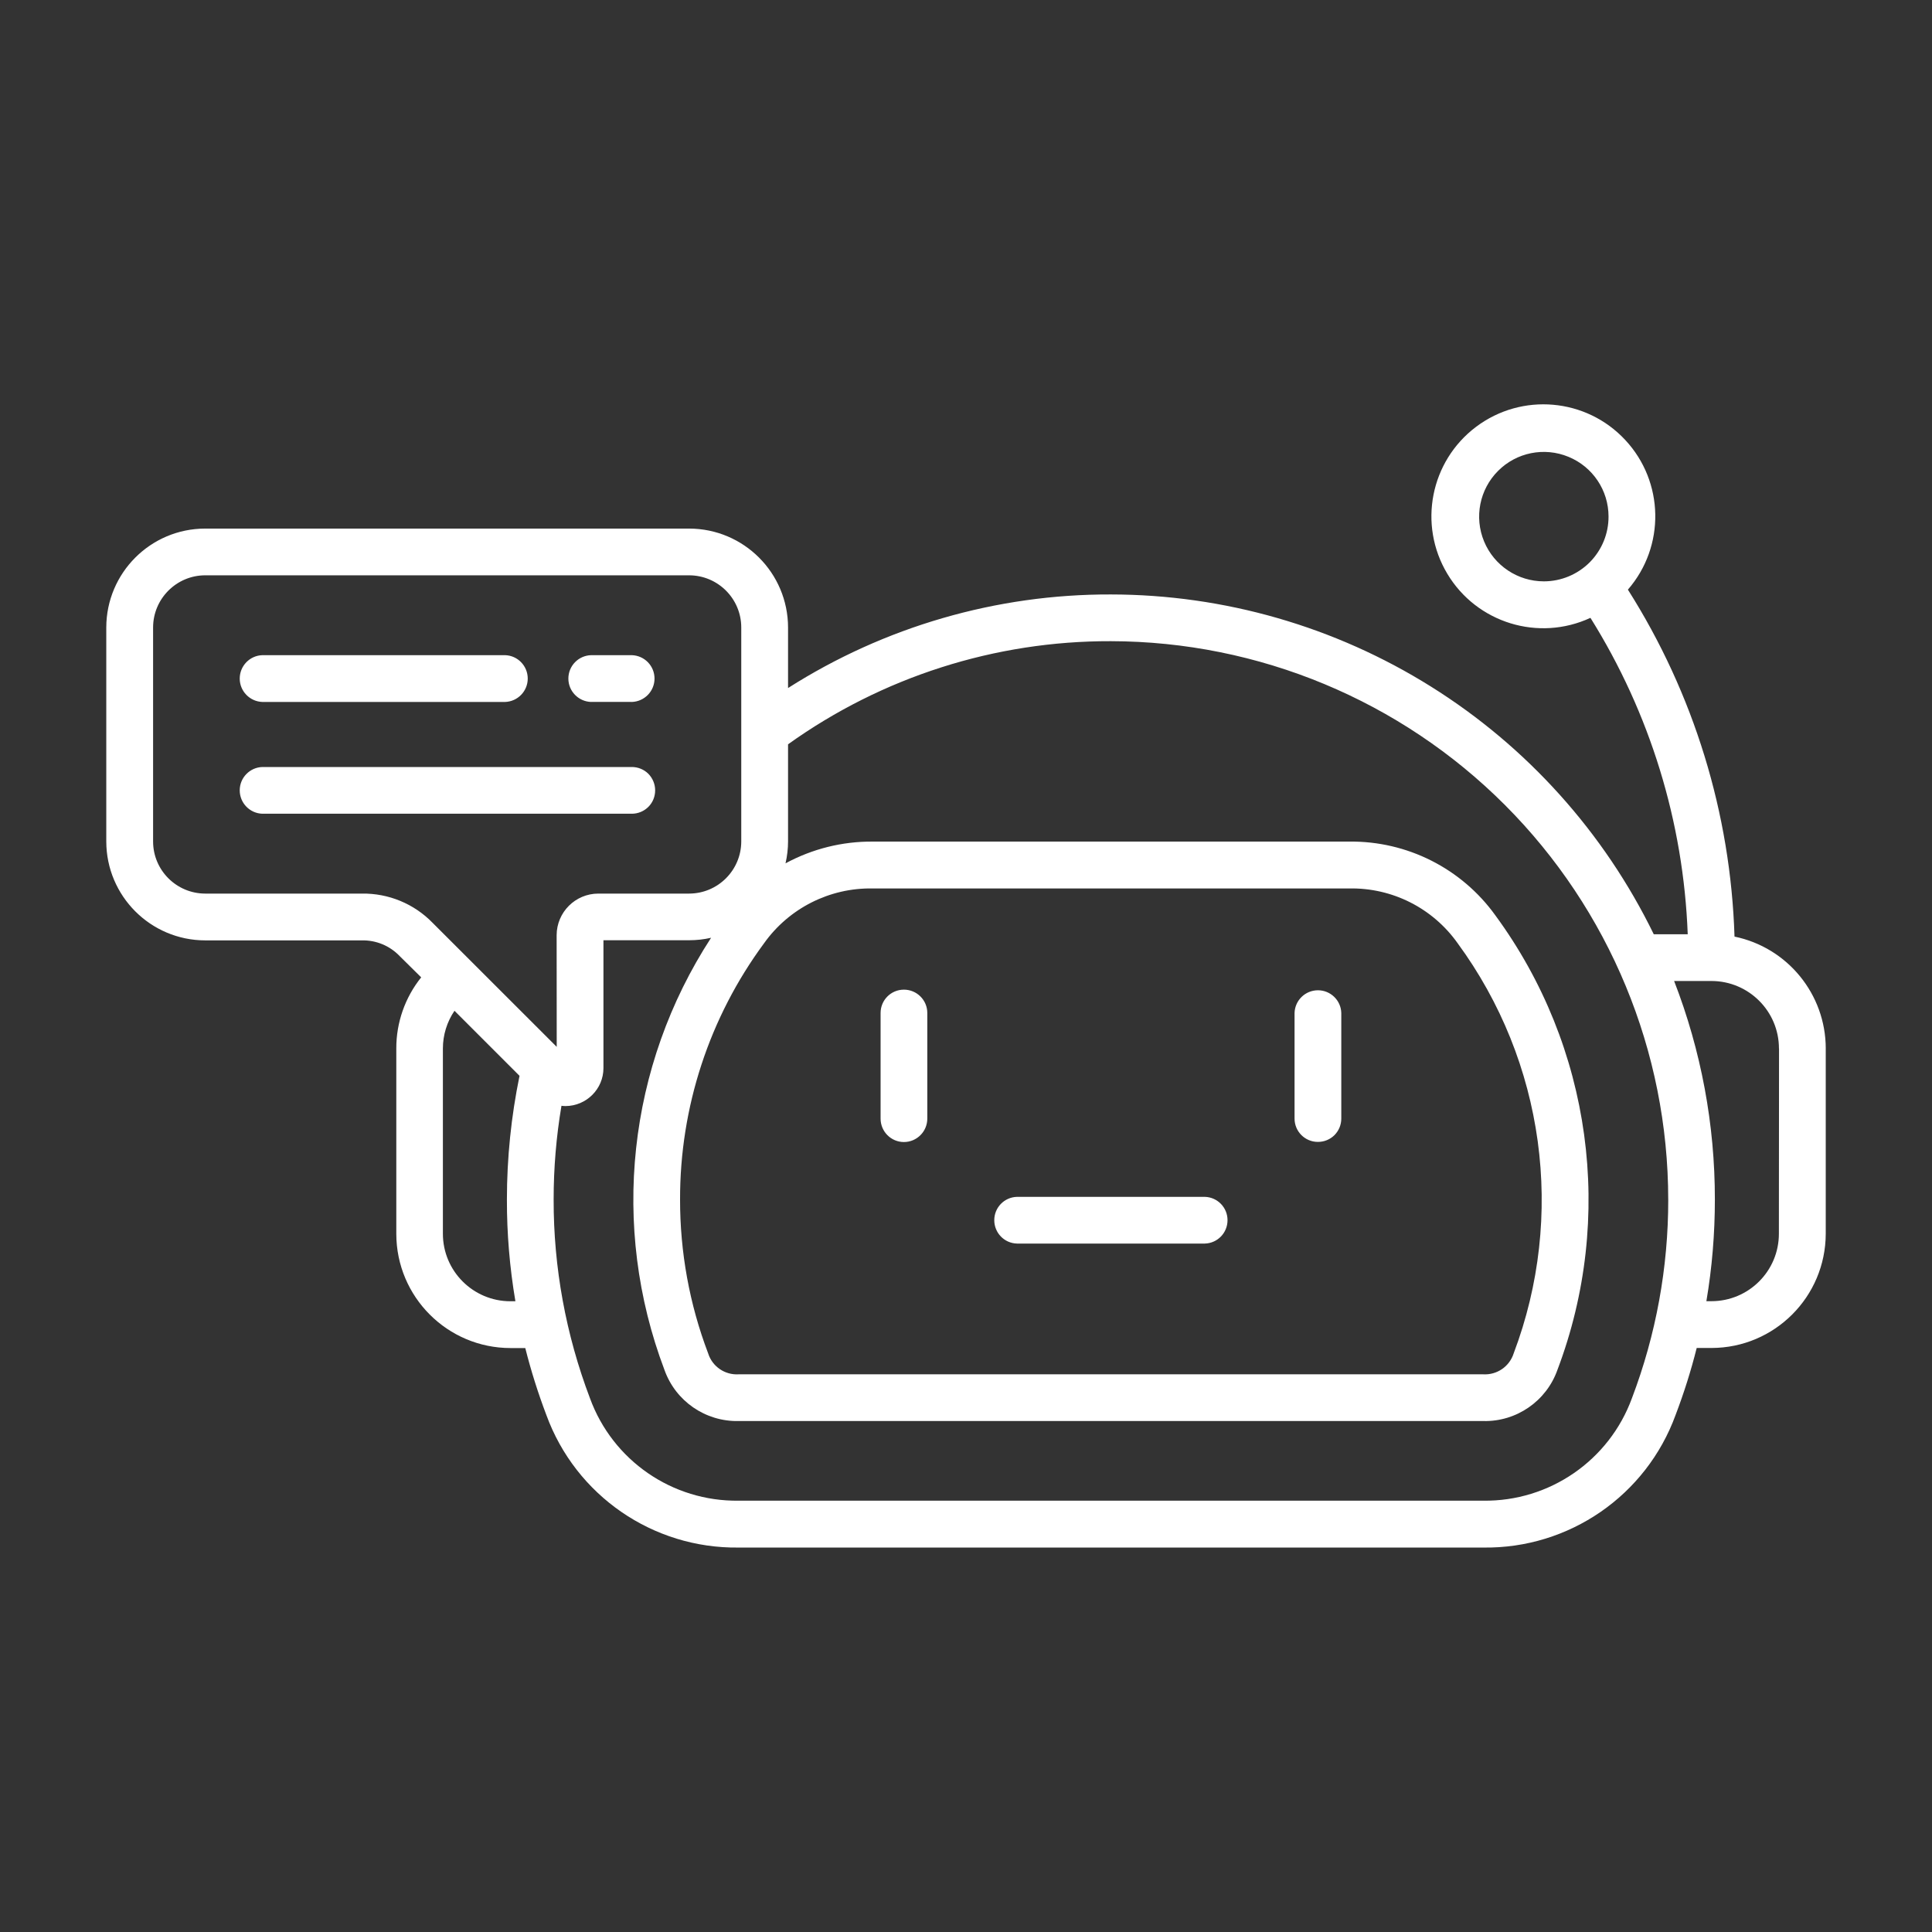 <svg xmlns="http://www.w3.org/2000/svg" xmlns:xlink="http://www.w3.org/1999/xlink" width="500" viewBox="0 0 375 375" height="500" preserveAspectRatio="xMidYMid meet"><rect x="0" y="0" width="375" height="375" fill="#333333" stroke="none"/><path fill="#ffffff" d="M 170.922 217.125 L 170.922 196.617 C 170.922 194.113 172.945 192.09 175.449 192.09 C 177.953 192.09 179.988 194.113 179.988 196.617 L 179.988 217.125 C 179.988 219.629 177.953 221.668 175.449 221.668 C 172.945 221.668 170.922 219.629 170.922 217.125 Z M 197.395 241.375 L 233.855 241.375 C 236.32 241.309 238.262 239.297 238.262 236.836 C 238.262 234.383 236.32 232.375 233.855 232.309 L 197.395 232.309 C 194.93 232.375 192.988 234.383 192.988 236.836 C 192.988 239.297 194.93 241.309 197.395 241.375 Z M 255.789 221.641 C 257 221.652 258.16 221.176 259.012 220.336 C 259.863 219.484 260.344 218.324 260.344 217.125 L 260.344 196.617 C 260.277 194.168 258.266 192.211 255.816 192.211 C 253.352 192.211 251.344 194.168 251.273 196.617 L 251.273 217.125 C 251.273 219.617 253.301 221.641 255.789 221.641 Z M 127.164 153.402 C 127.164 152.207 126.684 151.047 125.848 150.195 C 124.992 149.344 123.836 148.875 122.637 148.875 L 50.941 148.875 C 48.488 148.941 46.531 150.953 46.531 153.402 C 46.531 155.867 48.488 157.879 50.941 157.945 L 122.637 157.945 C 123.836 157.945 124.992 157.465 125.848 156.613 C 126.699 155.762 127.164 154.617 127.164 153.402 Z M 114.727 136.238 L 122.625 136.238 L 122.625 136.25 C 125.086 136.172 127.043 134.16 127.043 131.711 C 127.043 129.246 125.086 127.238 122.625 127.168 L 114.727 127.168 L 114.738 127.168 C 112.277 127.238 110.32 129.246 110.32 131.711 C 110.32 134.16 112.277 136.172 114.738 136.25 Z M 354.375 203.512 L 354.375 239.469 C 354.348 251.707 344.441 261.629 332.203 261.641 L 329.328 261.641 C 328.223 266.051 326.852 270.379 325.238 274.625 C 319.539 290.285 304.543 300.621 287.871 300.379 L 143.355 300.379 C 126.711 300.594 111.742 290.273 106.043 274.637 C 104.434 270.391 103.062 266.051 101.957 261.656 L 99.078 261.656 C 86.844 261.641 76.934 251.719 76.922 239.48 L 76.922 203.512 C 76.906 198.492 78.613 193.617 81.754 189.703 L 77.547 185.547 C 75.641 183.562 72.992 182.473 70.25 182.527 L 39.82 182.527 C 29.234 182.512 20.645 173.922 20.629 163.324 L 20.629 121.801 C 20.645 111.199 29.234 102.609 39.82 102.598 L 133.758 102.598 C 144.359 102.609 152.945 111.199 152.961 121.801 L 152.961 133.547 C 171.684 121.629 193.43 115.316 215.617 115.383 C 237.602 115.406 259.121 121.602 277.754 133.266 C 296.383 144.918 311.363 161.578 320.996 181.34 L 327.586 181.34 C 326.773 159.566 320.262 138.395 308.703 119.922 C 298.621 124.598 286.637 120.91 280.926 111.375 C 275.211 101.84 277.621 89.535 286.504 82.848 C 295.387 76.164 307.879 77.258 315.453 85.391 C 323.031 93.516 323.258 106.059 315.973 114.449 C 328.773 134.637 335.922 157.887 336.668 181.793 C 346.977 183.922 354.367 192.992 354.379 203.512 Z M 312.215 100.254 C 312.215 95.168 309.141 90.602 304.453 88.672 C 299.75 86.727 294.359 87.805 290.777 91.398 C 287.18 94.996 286.113 100.391 288.059 105.09 C 290.004 109.777 294.586 112.84 299.656 112.84 C 303 112.84 306.195 111.508 308.555 109.152 C 310.91 106.781 312.23 103.586 312.215 100.254 Z M 132 232.824 C 131.988 243.027 133.824 253.145 137.449 262.68 C 138.246 265.238 140.695 266.914 143.359 266.754 L 287.875 266.754 C 290.551 266.914 292.988 265.25 293.801 262.695 C 303.883 236.035 299.793 206.074 282.922 183.074 C 278.102 176.27 270.23 172.289 261.895 172.449 L 169.367 172.449 C 161.031 172.301 153.148 176.285 148.312 183.074 C 137.672 197.484 131.961 214.93 132 232.828 Z M 98.391 232.824 C 98.391 224.77 99.215 216.727 100.84 208.816 L 88.215 196.191 C 86.75 198.348 85.965 200.906 85.965 203.516 L 85.965 239.469 C 85.965 246.699 91.824 252.559 99.055 252.574 L 100.039 252.574 C 98.934 246.047 98.375 239.445 98.391 232.824 Z M 108.059 203.195 L 108.043 181.516 C 108.059 177.055 111.68 173.445 116.141 173.445 L 133.758 173.445 C 139.34 173.434 143.867 168.918 143.879 163.324 L 143.879 121.801 C 143.879 116.207 139.352 111.68 133.758 111.668 L 39.82 111.668 C 34.242 111.68 29.715 116.223 29.715 121.801 L 29.715 163.324 C 29.715 168.902 34.242 173.43 39.82 173.445 L 70.25 173.445 C 75.402 173.367 80.371 175.418 83.965 179.117 Z M 323.816 232.824 L 323.801 232.824 C 323.789 204.113 312.402 176.59 292.121 156.266 C 271.84 135.957 244.324 124.508 215.617 124.453 C 193.152 124.387 171.23 131.391 152.961 144.469 L 152.961 163.312 C 152.961 164.75 152.789 166.176 152.469 167.574 C 157.664 164.762 163.469 163.312 169.367 163.352 L 261.895 163.352 C 273.105 163.219 283.695 168.559 290.246 177.668 C 308.941 203.141 313.484 236.34 302.297 265.891 C 300.152 271.961 294.332 275.973 287.902 275.824 L 143.363 275.824 C 136.93 275.957 131.125 271.965 128.969 265.891 C 118.449 238.086 121.805 206.938 138.023 182.02 C 136.625 182.34 135.199 182.5 133.762 182.5 L 117.129 182.5 L 117.129 207.309 C 117.129 211.371 113.828 214.672 109.75 214.688 C 109.5 214.688 109.23 214.66 108.98 214.633 C 107.965 220.637 107.461 226.723 107.461 232.809 C 107.434 245.992 109.832 259.059 114.504 271.375 C 118.914 283.48 130.484 291.457 143.363 291.281 L 287.879 291.281 C 300.754 291.457 312.34 283.477 316.762 271.375 C 321.438 259.07 323.82 245.992 323.805 232.82 Z M 345.309 203.5 L 345.293 203.516 C 345.293 196.285 339.434 190.426 332.203 190.41 L 324.945 190.41 C 330.195 203.941 332.871 218.324 332.855 232.824 C 332.855 239.441 332.312 246.047 331.207 252.559 L 332.191 252.559 C 339.422 252.559 345.281 246.699 345.281 239.469 Z M 50.941 136.25 L 98.027 136.25 C 100.477 136.172 102.434 134.16 102.434 131.711 C 102.434 129.246 100.477 127.234 98.027 127.168 L 50.941 127.168 C 48.488 127.234 46.531 129.246 46.531 131.711 C 46.531 134.16 48.488 136.172 50.941 136.25 Z M 50.941 136.25 " fill-opacity="1" fill-rule="nonzero"></path></svg>